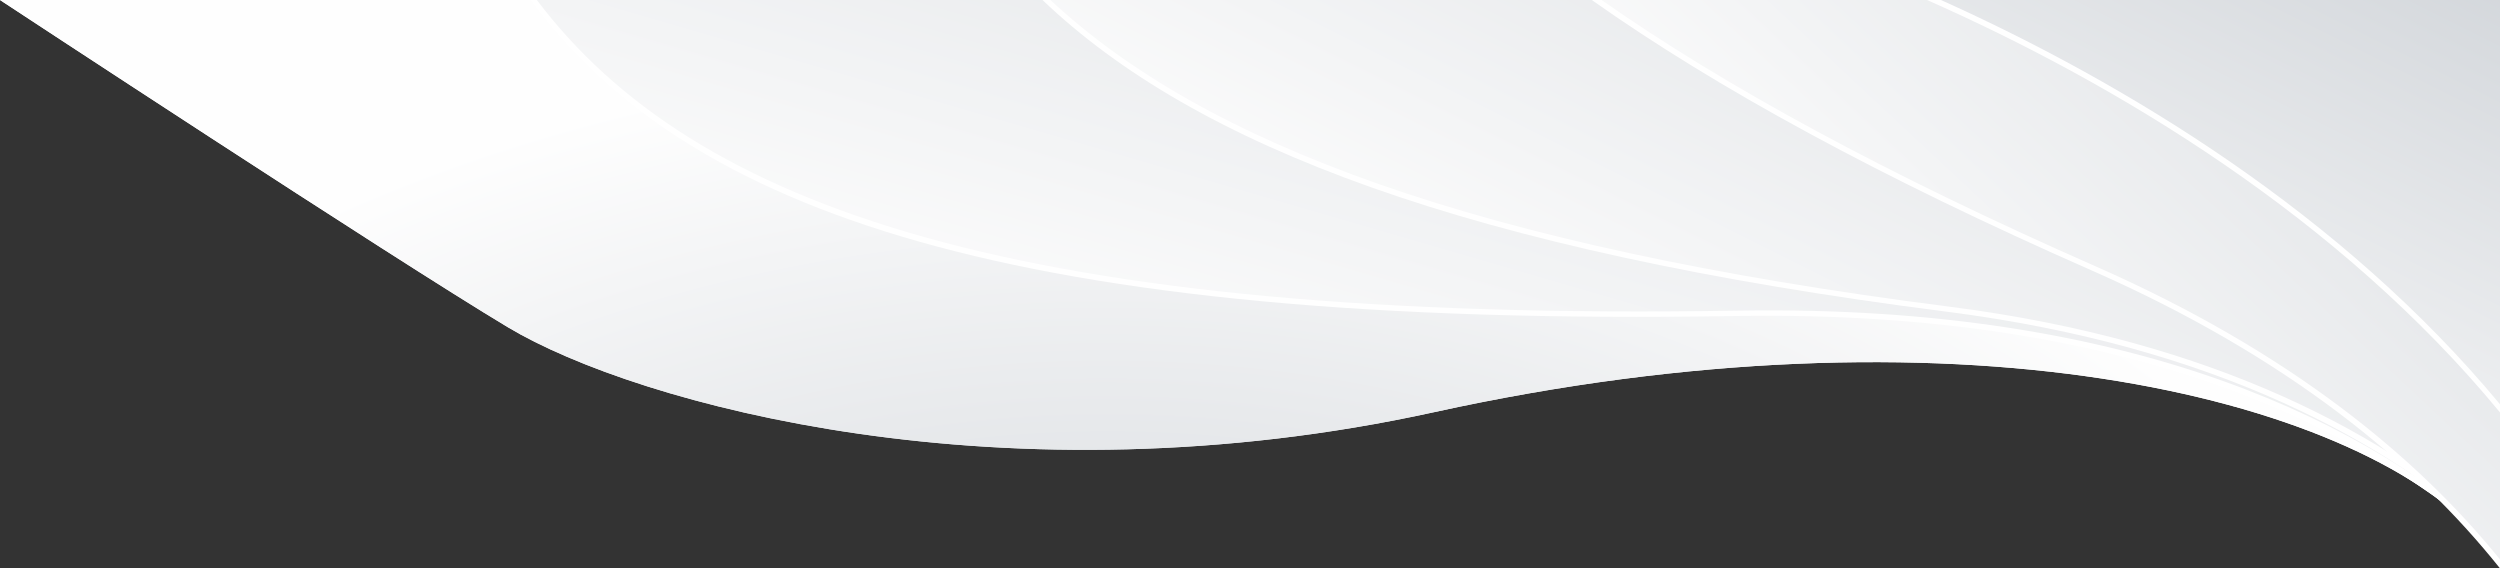 <svg xmlns="http://www.w3.org/2000/svg" xmlns:xlink="http://www.w3.org/1999/xlink" viewBox="0 0 2178.89 495.38"><rect x="0" y="0" width="2178.89" height="495.38" fill="#333333" stroke="none"/><defs><style>.cls-1{isolation:isolate;}.cls-2{mix-blend-mode:multiply;fill:url(#radial-gradient);}.cls-3{fill:#fff;}.cls-4{fill:url(#linear-gradient);}.cls-5{fill:url(#linear-gradient-2);}.cls-6{fill:url(#linear-gradient-3);}.cls-7{fill:url(#linear-gradient-4);}</style><radialGradient id="radial-gradient" cx="795.94" cy="1111.56" r="1218.43" gradientTransform="matrix(1, 0.01, 0, 0.67, 180.3, 108.51)" gradientUnits="userSpaceOnUse"><stop offset="0" stop-color="#c4c9cf"/><stop offset="1" stop-color="#fefefe"/></radialGradient><linearGradient id="linear-gradient" x1="648.88" y1="1564.24" x2="1105.42" y2="651.17" gradientTransform="matrix(1.12, -0.15, 0.13, 0.99, 313.04, -1023.16)" gradientUnits="userSpaceOnUse"><stop offset="0" stop-color="#fefefe"/><stop offset="1" stop-color="#c4c9cf"/></linearGradient><linearGradient id="linear-gradient-2" x1="1371.77" y1="1159.63" x2="1828.28" y2="246.61" gradientTransform="translate(90.3 -755.78)" xlink:href="#linear-gradient"/><linearGradient id="linear-gradient-3" x1="1691.04" y1="234.97" x2="2147.53" y2="-678.03" gradientTransform="translate(100.64 -319.98) rotate(16.47)" xlink:href="#linear-gradient"/><linearGradient id="linear-gradient-4" x1="1718.51" y1="1184.83" x2="2061.13" y2="499.58" gradientTransform="translate(90.3 -755.78)" xlink:href="#linear-gradient"/></defs><title>Risorsa 4</title><g class="cls-1"><g id="Livello_2" data-name="Livello 2"><g id="Livello_5" data-name="Livello 5"><path class="cls-2" d="M442.76,0H0S342.79,225.46,442.76,285.28c112.1,67.08,434.51,155.77,807.48,73.88,448.55-98.5,798.4-16,912.94,109.69,3.35,3.67-77.85-249-120.92-467Z"/><path class="cls-2" d="M442.76,0H0S342.79,225.46,442.76,285.28c112.1,67.08,434.51,155.77,807.48,73.88,448.55-98.5,798.4-16,912.94,109.69,3.35,3.67-77.85-249-120.92-467Z"/><path class="cls-3" d="M2178.89,0H462.52C597.76,183.7,879.27,285.85,1512.79,275.42c353-5.81,554.94,102.47,666.1,203.43Z"/><path class="cls-4" d="M2178.89,0h-1711C604.51,180.75,886.59,281.07,1514.7,270.73c351-5.78,552.63,101.24,664.19,201.72Z"/><path class="cls-3" d="M2178.89,0H908.6c132.91,127,369.41,218.22,788,271.67,234.24,29.92,385.41,113.52,482.3,202Z"/><path class="cls-5" d="M2178.89,0H915.47c133.76,124.75,369.6,214.43,783.32,267.27,232.47,29.69,383.12,112.26,480.1,200Z"/><path class="cls-3" d="M2178.89,0H1387.31c108.3,76.52,250.75,154.34,435.68,235.7,171.42,75.41,283.15,168.4,355.9,259.68Z"/><path class="cls-6" d="M2178.89,0H1395.81c107.65,75.36,248.51,152,430.54,232.1,168.8,74.26,279.73,165.56,352.54,255.49Z"/><path class="cls-3" d="M2178.89,0H1679.51c164.5,72.79,359.16,189.22,499.38,359.47Z"/><path class="cls-7" d="M2178.89,0H1691.6c161.49,72.66,350.05,187,487.29,352.36Z"/></g></g></g></svg>